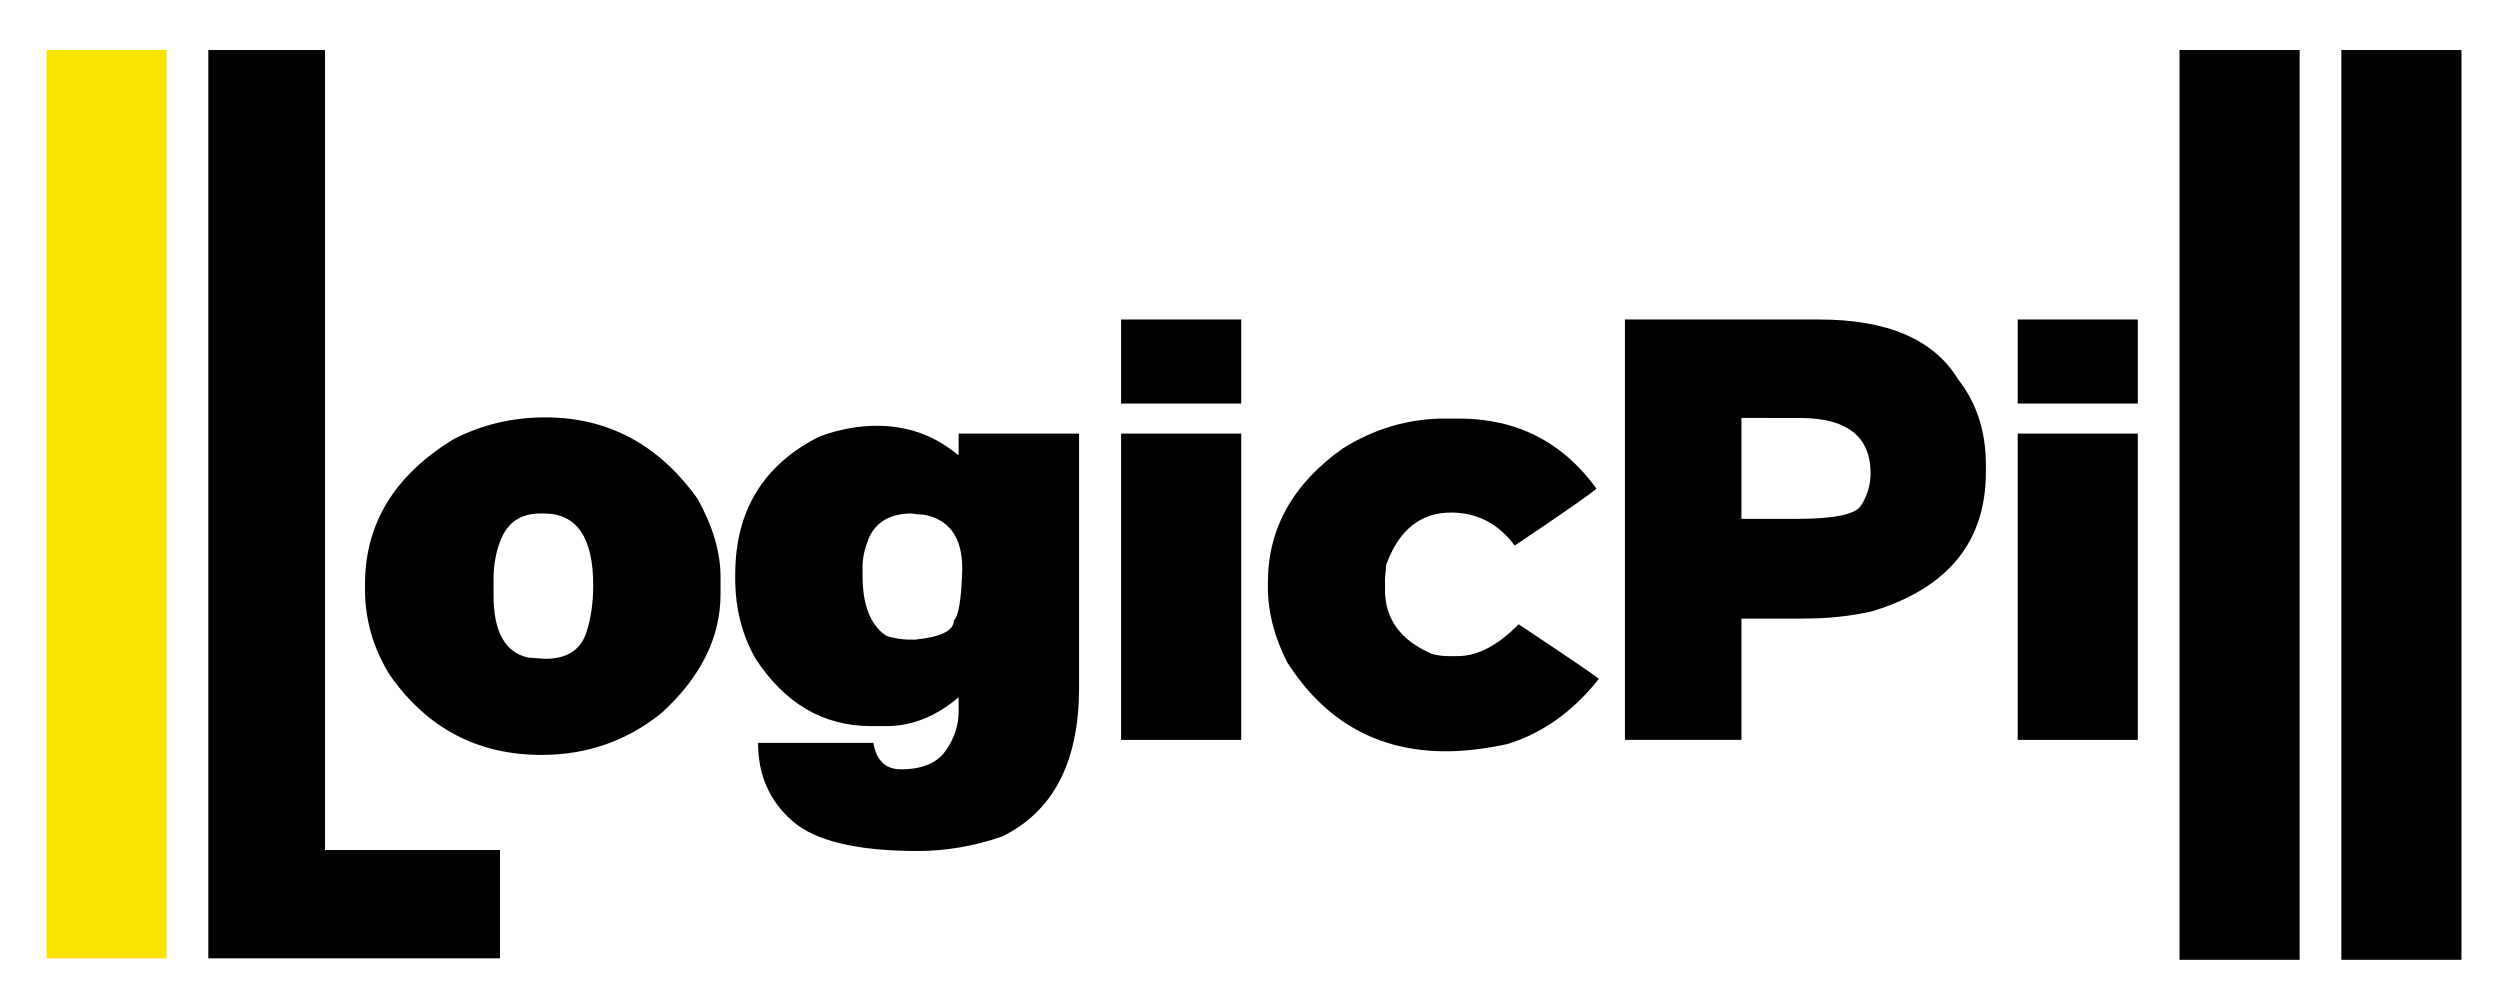 <?xml version="1.0" encoding="utf-8"?>
<!-- Generator: Adobe Illustrator 16.0.0, SVG Export Plug-In . SVG Version: 6.00 Build 0)  -->
<!DOCTYPE svg PUBLIC "-//W3C//DTD SVG 1.1//EN" "http://www.w3.org/Graphics/SVG/1.1/DTD/svg11.dtd">
<svg version="1.1" id="Calque_1" xmlns="http://www.w3.org/2000/svg" xmlns:xlink="http://www.w3.org/1999/xlink" x="0px" y="0px"
	 width="300px" height="120px" viewBox="0 0 300 120" enable-background="new 0 0 300 120" xml:space="preserve">
<path d="M65.421,50.085c7.543,0,13.645,3.267,18.306,9.801c1.826,3.292,2.739,6.414,2.739,9.369v2.019
	c0,5.213-2.354,9.97-7.063,14.27c-4.156,3.363-8.961,5.045-14.414,5.045c-7.639,0-13.693-3.171-18.162-9.514
	c-2.018-3.194-3.027-6.653-3.027-10.378v-0.576c0-7.303,3.555-13.117,10.667-17.441C57.854,50.95,61.505,50.085,65.421,50.085z
	 M59.223,69.544v1.874c0,4.396,1.393,6.896,4.18,7.495l2.018,0.145c2.546,0,4.18-1.009,4.901-3.027
	c0.577-1.729,0.865-3.651,0.865-5.766c0-5.766-1.97-8.647-5.91-8.647h-0.433c-2.331,0-3.916,1.057-4.756,3.171
	C59.512,66.205,59.223,67.791,59.223,69.544z"/>
<path d="M105.237,51.094c3.675,0,6.895,1.153,9.657,3.459h0.144v-2.522h14.45v30.485c0,8.913-3.087,14.87-9.261,17.874
	c-3.364,1.153-6.727,1.729-10.09,1.729c-7.304,0-12.324-1.201-15.063-3.604s-4.108-5.525-4.108-9.369h13.837
	c0.36,2.113,1.465,3.171,3.315,3.171c2.522,0,4.306-0.738,5.351-2.216s1.567-3.045,1.567-4.703V83.67
	c-2.715,2.307-5.598,3.46-8.648,3.46h-1.874c-5.694,0-10.306-2.69-13.837-8.072c-1.634-2.858-2.451-6.077-2.451-9.657v-0.433
	c0-7.663,3.363-13.189,10.09-16.576C100.625,51.527,102.931,51.094,105.237,51.094z M103.507,67.959v1.153
	c0,3.531,0.961,5.934,2.883,7.207c1.033,0.288,1.897,0.432,2.595,0.432h0.865c3.075-0.312,4.613-1.081,4.613-2.306
	c0.576-0.505,0.913-2.57,1.009-6.198c0-3.748-1.538-5.91-4.612-6.486c-0.457,0-0.937-0.048-1.441-0.144
	c-2.595,0-4.324,1.009-5.189,3.026C103.748,65.869,103.507,66.974,103.507,67.959z"/>
<path d="M134.531,48.428v-10.09h14.414v10.09H134.531z M148.945,52.031v36.756h-14.414V52.031H148.945z"/>
<path d="M173.373,50.229h1.693c6.942,0,12.444,2.799,16.505,8.396c-0.289,0.36-3.556,2.643-9.802,6.847
	c-1.971-2.643-4.517-3.965-7.64-3.965c-3.676,0-6.271,2.091-7.783,6.271l-0.145,1.694v1.297c0,3.531,1.886,6.103,5.657,7.712
	c0.696,0.168,1.31,0.252,1.838,0.252h1.226c2.378,0,4.816-1.273,7.314-3.819c6.006,3.987,9.213,6.174,9.622,6.558
	c-3.1,3.916-6.763,6.522-10.991,7.82c-2.715,0.576-5.165,0.864-7.351,0.864c-8.169,0-14.522-3.567-19.063-10.702
	c-1.538-3.027-2.307-6.018-2.307-8.973v-0.577c0-6.486,3.003-11.855,9.009-16.107C164.977,51.419,169.049,50.229,173.373,50.229z"/>
<path d="M218.27,38.338c8.24,0,13.813,2.403,16.721,7.207c2.21,2.811,3.315,6.222,3.315,10.234v0.865
	c0,8.385-4.564,13.958-13.693,16.721c-2.522,0.576-5.262,0.864-8.216,0.864h-7.424v14.559h-13.981V38.338H218.27z M208.973,50.157
	v12.108h6.559c4.517,0,7.11-0.528,7.783-1.586c0.769-1.201,1.153-2.498,1.153-3.892c0-4.42-2.835-6.631-8.504-6.631H208.973z"/>
<path d="M242.122,48.428v-10.09h14.414v10.09H242.122z M256.536,52.031v36.756h-14.414V52.031H256.536z"/>
<path d="M261.542,115.176V6h14.414v109.176H261.542z"/>
<path d="M280.961,115.176V6h14.414v109.176H280.961z"/>
<polygon points="39,102 39,6 25,6 25,32 25,64.338 25,114.56 25,115 39.263,115 60,115 60,102 "/>
<path fill="#FBE302" d="M5.586,115V6H20v109H5.586z"/>
</svg>
